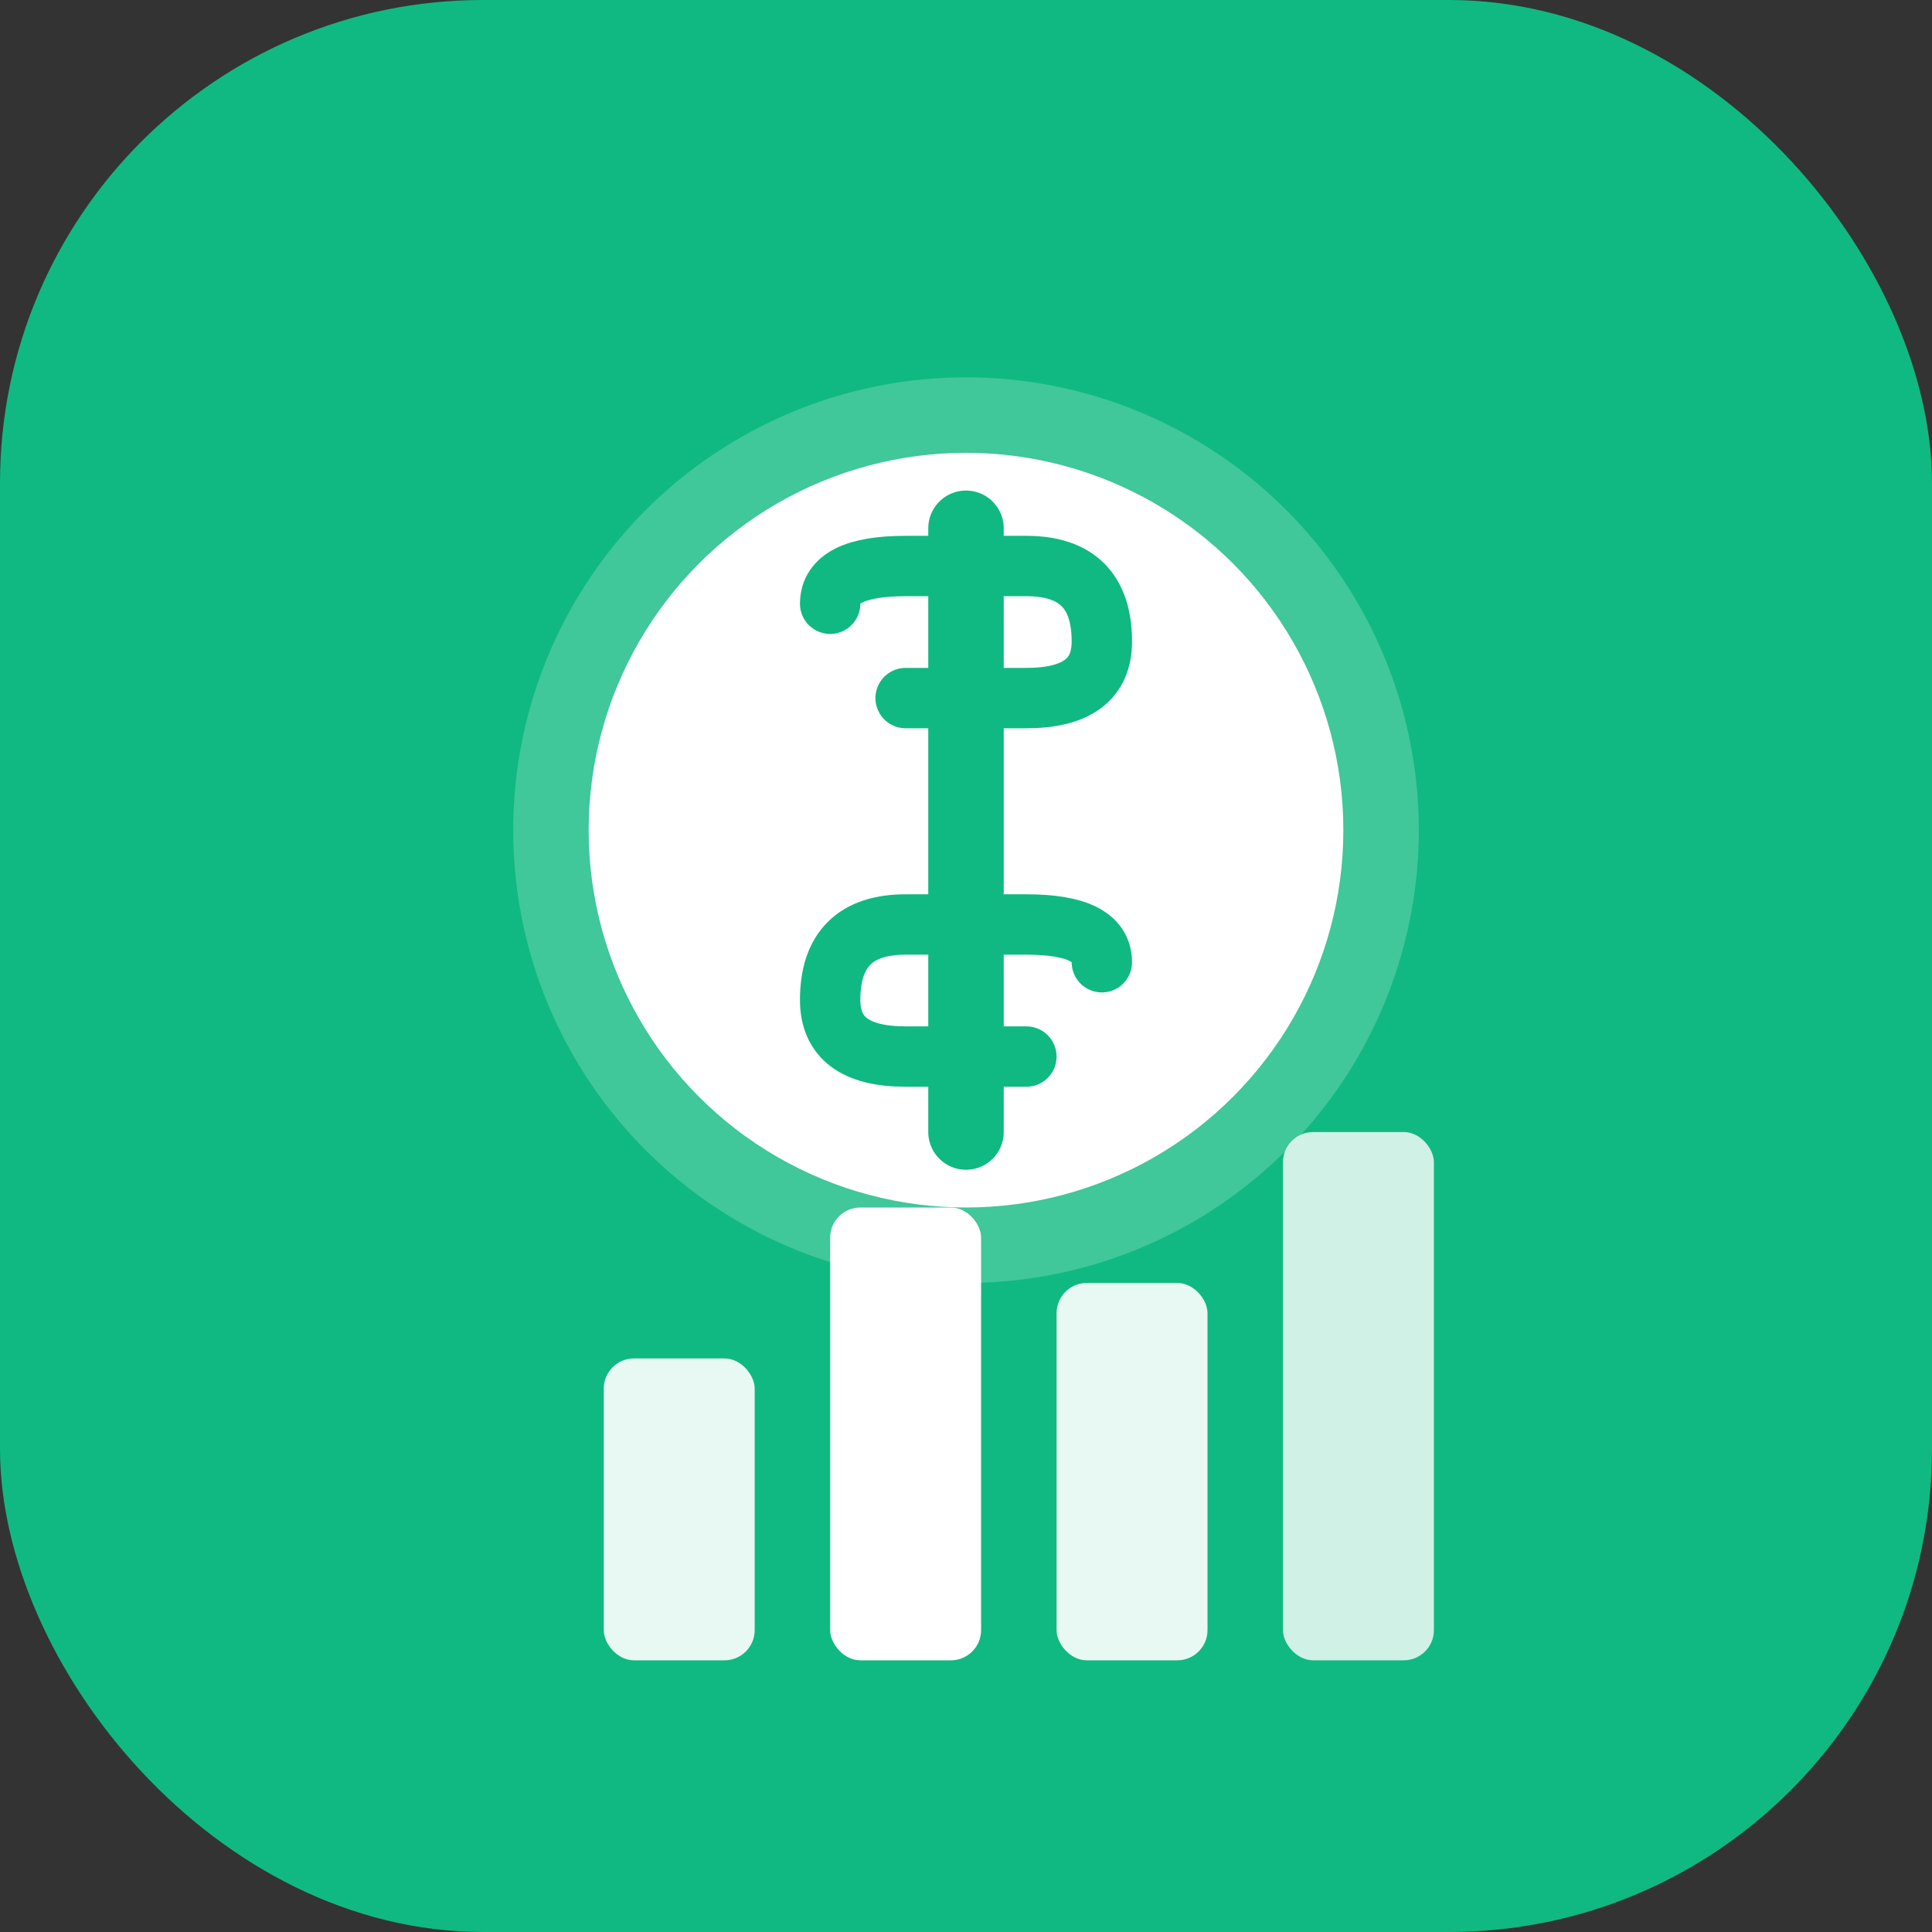 <svg width="512" height="512" viewBox="0 0 512 512" fill="none" xmlns="http://www.w3.org/2000/svg">
  <rect x="0" y="0" width="512" height="512" fill="#333333" stroke="none"/>
  <!-- Background -->
  <rect width="512" height="512" rx="128" fill="#10b981"/>

  <!-- Coin/Money symbol -->
  <circle cx="256" cy="220" r="120" fill="#ffffff" opacity="0.2"/>
  <circle cx="256" cy="220" r="100" fill="#ffffff"/>

  <!-- Dollar/Money sign -->
  <path d="M256 140 L256 300" stroke="#10b981" stroke-width="20" stroke-linecap="round"/>
  <path d="M220 160 Q220 150 240 150 L272 150 Q292 150 292 170 Q292 185 272 185 L240 185" stroke="#10b981" stroke-width="16" stroke-linecap="round" fill="none"/>
  <path d="M292 255 Q292 245 272 245 L240 245 Q220 245 220 265 Q220 280 240 280 L272 280" stroke="#10b981" stroke-width="16" stroke-linecap="round" fill="none"/>

  <!-- Chart bars at bottom -->
  <rect x="160" y="360" width="40" height="80" rx="8" fill="#ffffff" opacity="0.9"/>
  <rect x="220" y="320" width="40" height="120" rx="8" fill="#ffffff"/>
  <rect x="280" y="340" width="40" height="100" rx="8" fill="#ffffff" opacity="0.9"/>
  <rect x="340" y="300" width="40" height="140" rx="8" fill="#ffffff" opacity="0.8"/>
</svg>
